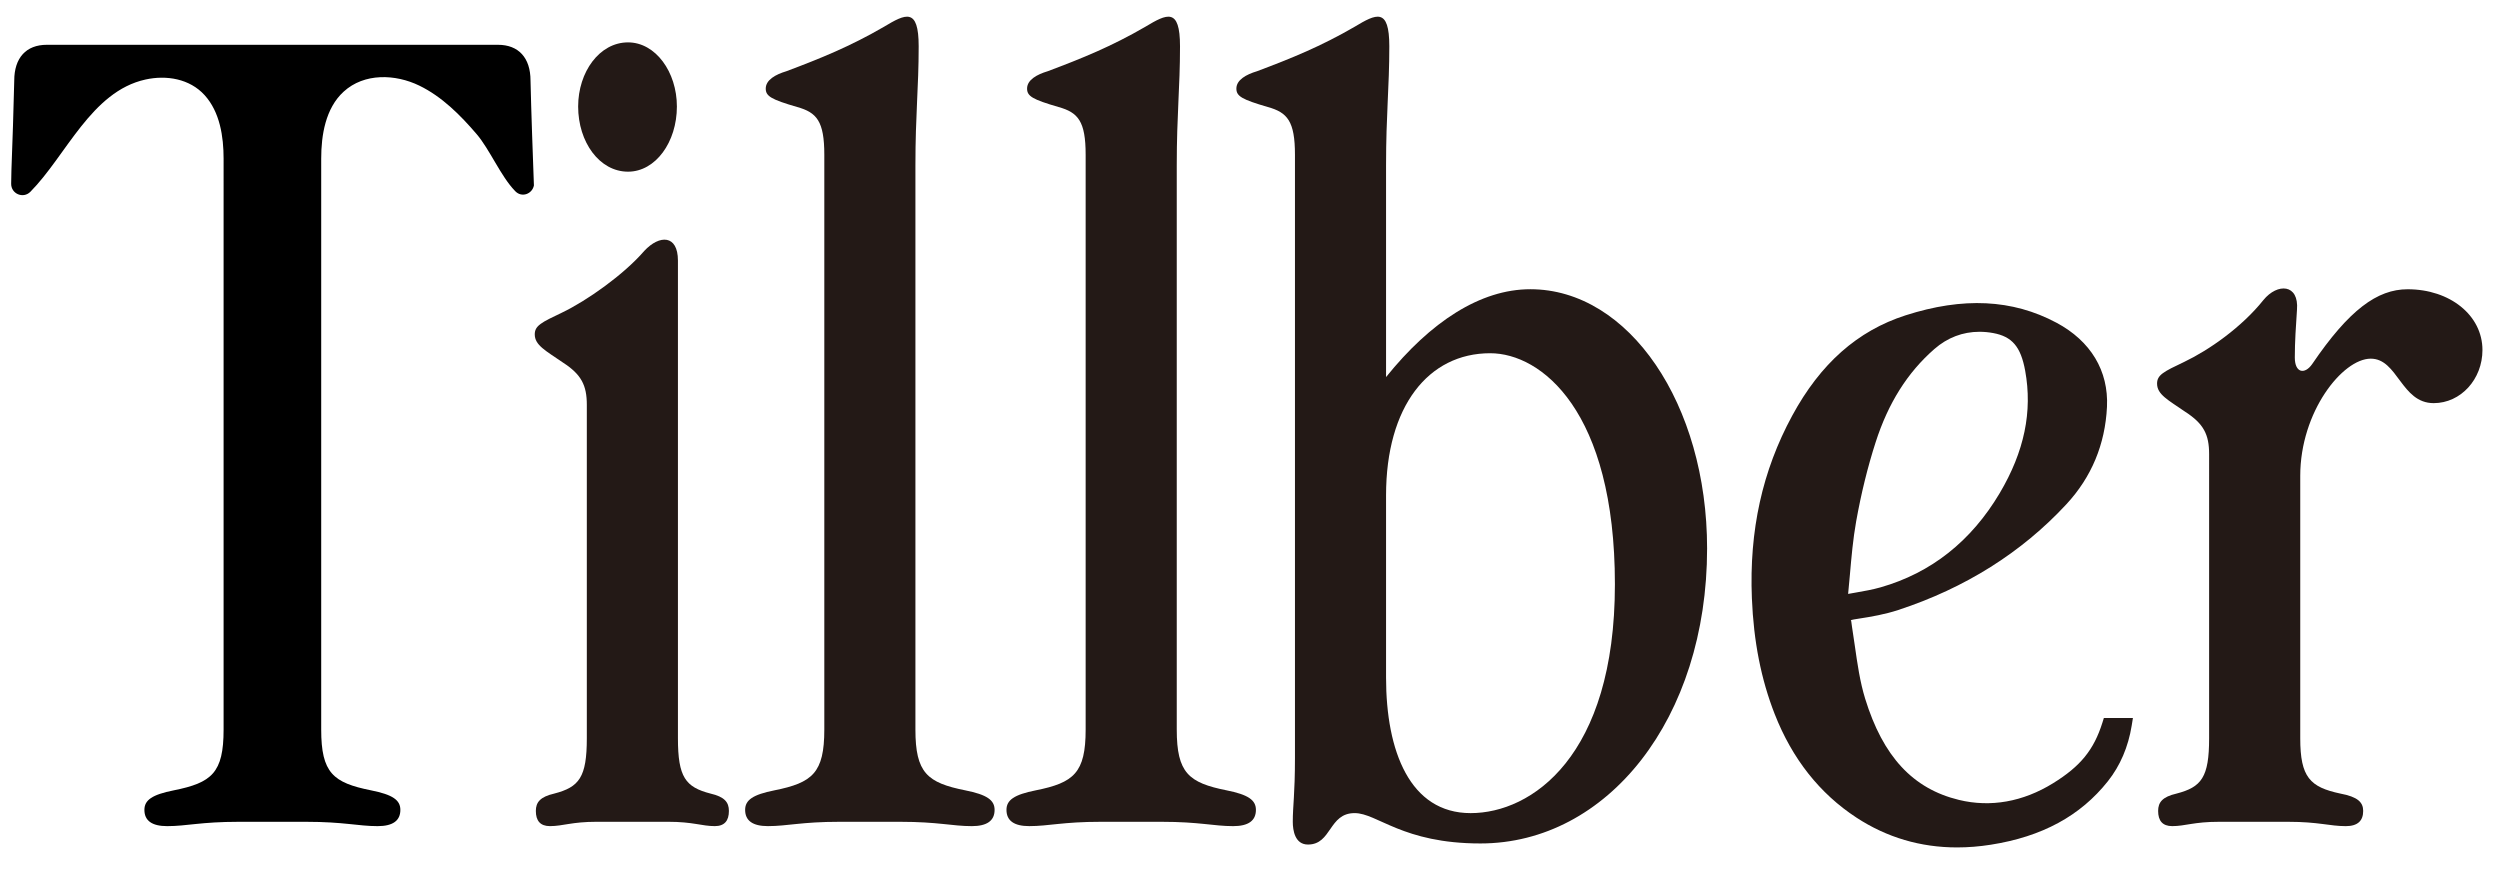 <?xml version="1.0" encoding="utf-8"?>
<!-- Generator: Adobe Illustrator 27.4.0, SVG Export Plug-In . SVG Version: 6.00 Build 0)  -->
<svg version="1.1" id="Layer_1" xmlns="http://www.w3.org/2000/svg" xmlns:xlink="http://www.w3.org/1999/xlink" x="0px" y="0px"
	 viewBox="0 0 1850 643.75" style="enable-background:new 0 0 1850 643.75;" xml:space="preserve">
<style type="text/css">
	.st0{fill:#231916;}
</style>
<g>
	<path class="st0" d="M415.79,231.38c18.46-8.82,45.74-28.08,61-45.74c11.23-12.05,24.88-12.05,24.88,7.21v353.47
		c0,28.89,5.62,36.12,24.08,40.92c10.44,2.41,13.64,6.43,13.64,12.86c0,7.21-3.21,11.23-10.43,11.23c-9.64,0-16.06-3.21-34.51-3.21
		h-52.97c-18.46,0-24.88,3.21-34.51,3.21c-7.22,0-10.44-4.02-10.44-11.23c0-6.43,3.21-10.45,13.64-12.86
		c18.46-4.8,24.08-12.04,24.08-40.92V299.6c0-14.44-4.02-22.48-17.66-31.3c-12.85-8.84-20.87-12.84-20.87-20.87
		C395.72,241.03,400.54,238.61,415.79,231.38z M464.75,31.36c20.34,0,36.15,21.86,36.15,47.46c0,26.38-15.82,48.22-36.15,48.22
		c-21.1,0-36.92-21.84-36.92-48.22C427.83,53.22,443.65,31.36,464.75,31.36z"/>
	<path class="st0" d="M568.25,611.33c-11.24,0-16.85-4.02-16.85-12.03c0-7.23,5.62-11.25,21.68-14.45
		c28.08-5.63,36.91-12.86,36.91-44.96V114.52c0-24.87-5.62-31.3-20.06-35.32c-19.27-5.62-23.28-8.02-23.28-13.64
		c0-6.43,7.22-10.43,15.26-12.84c25.67-9.64,47.35-18.46,72.23-32.9c16.05-9.64,25.68-14.47,25.68,14.44
		c0,31.3-2.41,49.76-2.41,88.29V539.9c0,32.1,8.83,39.33,36.92,44.96c16.05,3.2,21.67,7.22,21.67,14.45
		c0,8.02-5.63,12.03-16.86,12.03c-14.45,0-24.88-3.21-52.96-3.21h-44.95C593.13,608.12,582.69,611.33,568.25,611.33z"/>
	<path class="st0" d="M761.65,611.33c-11.24,0-16.86-4.02-16.86-12.03c0-7.23,5.62-11.25,21.68-14.45
		c28.08-5.63,36.91-12.86,36.91-44.96V114.52c0-24.87-5.62-31.3-20.06-35.32c-19.26-5.62-23.28-8.02-23.28-13.64
		c0-6.43,7.22-10.43,15.25-12.84c25.69-9.64,47.36-18.46,72.24-32.9c16.05-9.64,25.68-14.47,25.68,14.44
		c0,31.3-2.41,49.76-2.41,88.29V539.9c0,32.1,8.83,39.33,36.92,44.96c16.05,3.2,21.66,7.22,21.66,14.45
		c0,8.02-5.61,12.03-16.85,12.03c-14.44,0-24.88-3.21-52.96-3.21h-44.95C786.53,608.12,776.1,611.33,761.65,611.33z"/>
	<path class="st0" d="M914.92,65.56c0-6.43,7.22-10.43,15.25-12.84c25.68-9.64,47.36-18.46,72.24-32.9
		c16.05-9.64,25.68-14.47,25.68,14.44c0,31.3-2.41,49.76-2.41,88.29v156.49c32.91-40.92,69.83-65.01,106.75-65.01
		c73.03,0,130.82,85.07,130.82,191.83c0,126.01-73.83,218.3-167.74,218.3c-57.79,0-76.25-22.46-93.1-22.46
		c-19.27,0-16.86,23.26-34.51,23.26c-9.63,0-11.24-10.42-11.24-16.85c0-12.03,1.61-20.07,1.61-47.35V114.52
		c0-24.87-5.61-31.3-20.07-35.32C918.94,73.58,914.92,71.19,914.92,65.56z M1012.85,297.51l12.83-18.46v87.49L1012.85,297.51z
		 M1025.68,501.37c0,54.58,17.66,100.34,62.61,100.34c44.95,0,106.74-41.74,106.74-169.35c0-128.43-54.57-170.97-92.3-170.97
		c-45.75,0-77.05,39.33-77.05,105.14V501.37z"/>
	<path class="st0" d="M1607.46,611.33c-7.22,0-10.44-4.02-10.44-11.23c0-6.43,3.21-10.45,13.65-12.86
		c18.46-4.8,24.08-12.04,24.08-40.92V336.04c0-14.44-4.01-22.48-17.66-31.3c-12.84-8.84-20.86-12.84-20.86-20.87
		c0-6.41,4.81-8.82,20.06-16.05c18.46-8.82,42.54-25.67,58.59-45.74c10.44-12.84,26.49-12.05,24.88,7.21
		c-0.79,12.05-1.6,23.28-1.6,35.32c0,11.25,7.22,12.85,12.84,4.82c27.29-40.14,48.16-55.38,70.64-55.38
		c31.3,0,55.37,19.26,55.37,44.96c0,21.66-16.05,39.31-36.1,39.31c-24.09,0-26.5-32.91-46.56-32.91
		c-20.85,0-52.17,39.34-52.17,86.68v194.24c0,28.89,7.22,36.12,29.71,40.92c12.84,2.41,16.86,6.43,16.86,12.86
		c0,7.21-4.02,11.23-12.86,11.23c-12.04,0-20.06-3.21-42.54-3.21h-51.37C1623.5,608.12,1617.09,611.33,1607.46,611.33z"/>
	<path d="M381.39,141.59c4.84,4.89,12.47,1.9,13.71-4.36c-0.78-21.24-1.99-54.38-2.52-77.6c0-16.85-8.83-26.48-24.07-26.48H34.62
		c-15.25,0-24.08,9.63-24.08,26.48c-0.44,19.19-1.34,47.43-2.08,66.17l-0.2,10.05c-0.16,7.55,8.89,11.44,14.21,6.08
		c26.43-26.69,45.06-74.22,85.14-83.07c15.53-3.43,32.71-0.64,43.79,11.54c11.36,12.51,14.06,30.76,14.06,47.03V539.9
		c0,32.1-8.83,39.33-36.92,44.96c-16.05,3.2-21.68,7.22-21.68,14.45c0,8.02,5.63,12.03,16.87,12.03c14.44,0,24.88-3.21,52.96-3.21
		h49.77c28.09,0,38.52,3.21,52.96,3.21c11.24,0,16.85-4.02,16.85-12.03c0-7.23-5.62-11.25-21.66-14.45
		c-28.09-5.63-36.92-12.86-36.92-44.96c0,0,0-422.43,0-422.48c0-17.35,3.14-37.28,16.6-49.59c15.29-13.99,38.3-13.04,55.94-4.5
		c16.82,8.15,30.45,21.87,42.47,35.9c9.67,11.3,17.94,31.26,28.3,41.94C381.11,141.31,381.25,141.44,381.39,141.59z"/>
	<path class="st0" d="M1556.84,531.37l-1.05,3.37c-6.34,20.17-16.24,32.34-36.56,44.88c-22.22,13.73-46.23,17.99-69.58,12.32
		c-34.17-8.28-56.22-32.1-69.43-74.9c-3.84-12.46-5.76-25.93-7.62-38.97c-0.69-4.86-1.39-9.69-2.16-14.51
		c-0.47-2.94-0.43-4.84-1.02-4.5c0.74-0.45,3.84-0.92,6.34-1.3c9.28-1.41,19.21-3.16,28.9-6.34
		c49.48-16.22,91.39-42.56,124.52-78.33c18.57-20.06,28.65-44.29,29.99-72.06c1.26-26.57-12.02-48.68-37.4-62.22
		c-32.55-17.37-69.09-19.14-111.65-5.46c-35.56,11.44-63.01,35.73-83.89,74.26c-22.11,40.76-31.87,84.95-29.84,135.09
		c1.3,32.02,6.83,60.06,16.89,85.72c12.95,33.08,33.32,58.87,60.55,76.65c22.45,14.67,47.38,22.03,74.39,22.03
		c8.13,0,16.44-0.66,24.95-2c37.97-5.96,66.32-21.34,86.66-46.98c9.15-11.53,15.07-25.4,17.63-41.19l0.9-5.59H1556.84z
		 M1367.61,439.5c0.47-4.74,0.9-9.5,1.32-14.24c1.13-12.98,2.31-26.44,4.61-39.34c3.69-20.66,8.54-40.4,14.43-58.66
		c9.33-29.03,23.57-51.61,43.48-69c9.65-8.43,21.02-12.74,33.34-12.74c3.33,0,6.72,0.3,10.16,0.94
		c14.02,2.58,20.43,10.12,23.67,27.85c5.53,30.27-0.64,59.9-18.83,90.59c-21.11,35.6-50.78,59.06-88.17,69.73
		c-5.96,1.7-12.08,2.77-18.53,3.9C1371.26,438.84,1369.43,439.16,1367.61,439.5z"/>
</g>
</svg>
